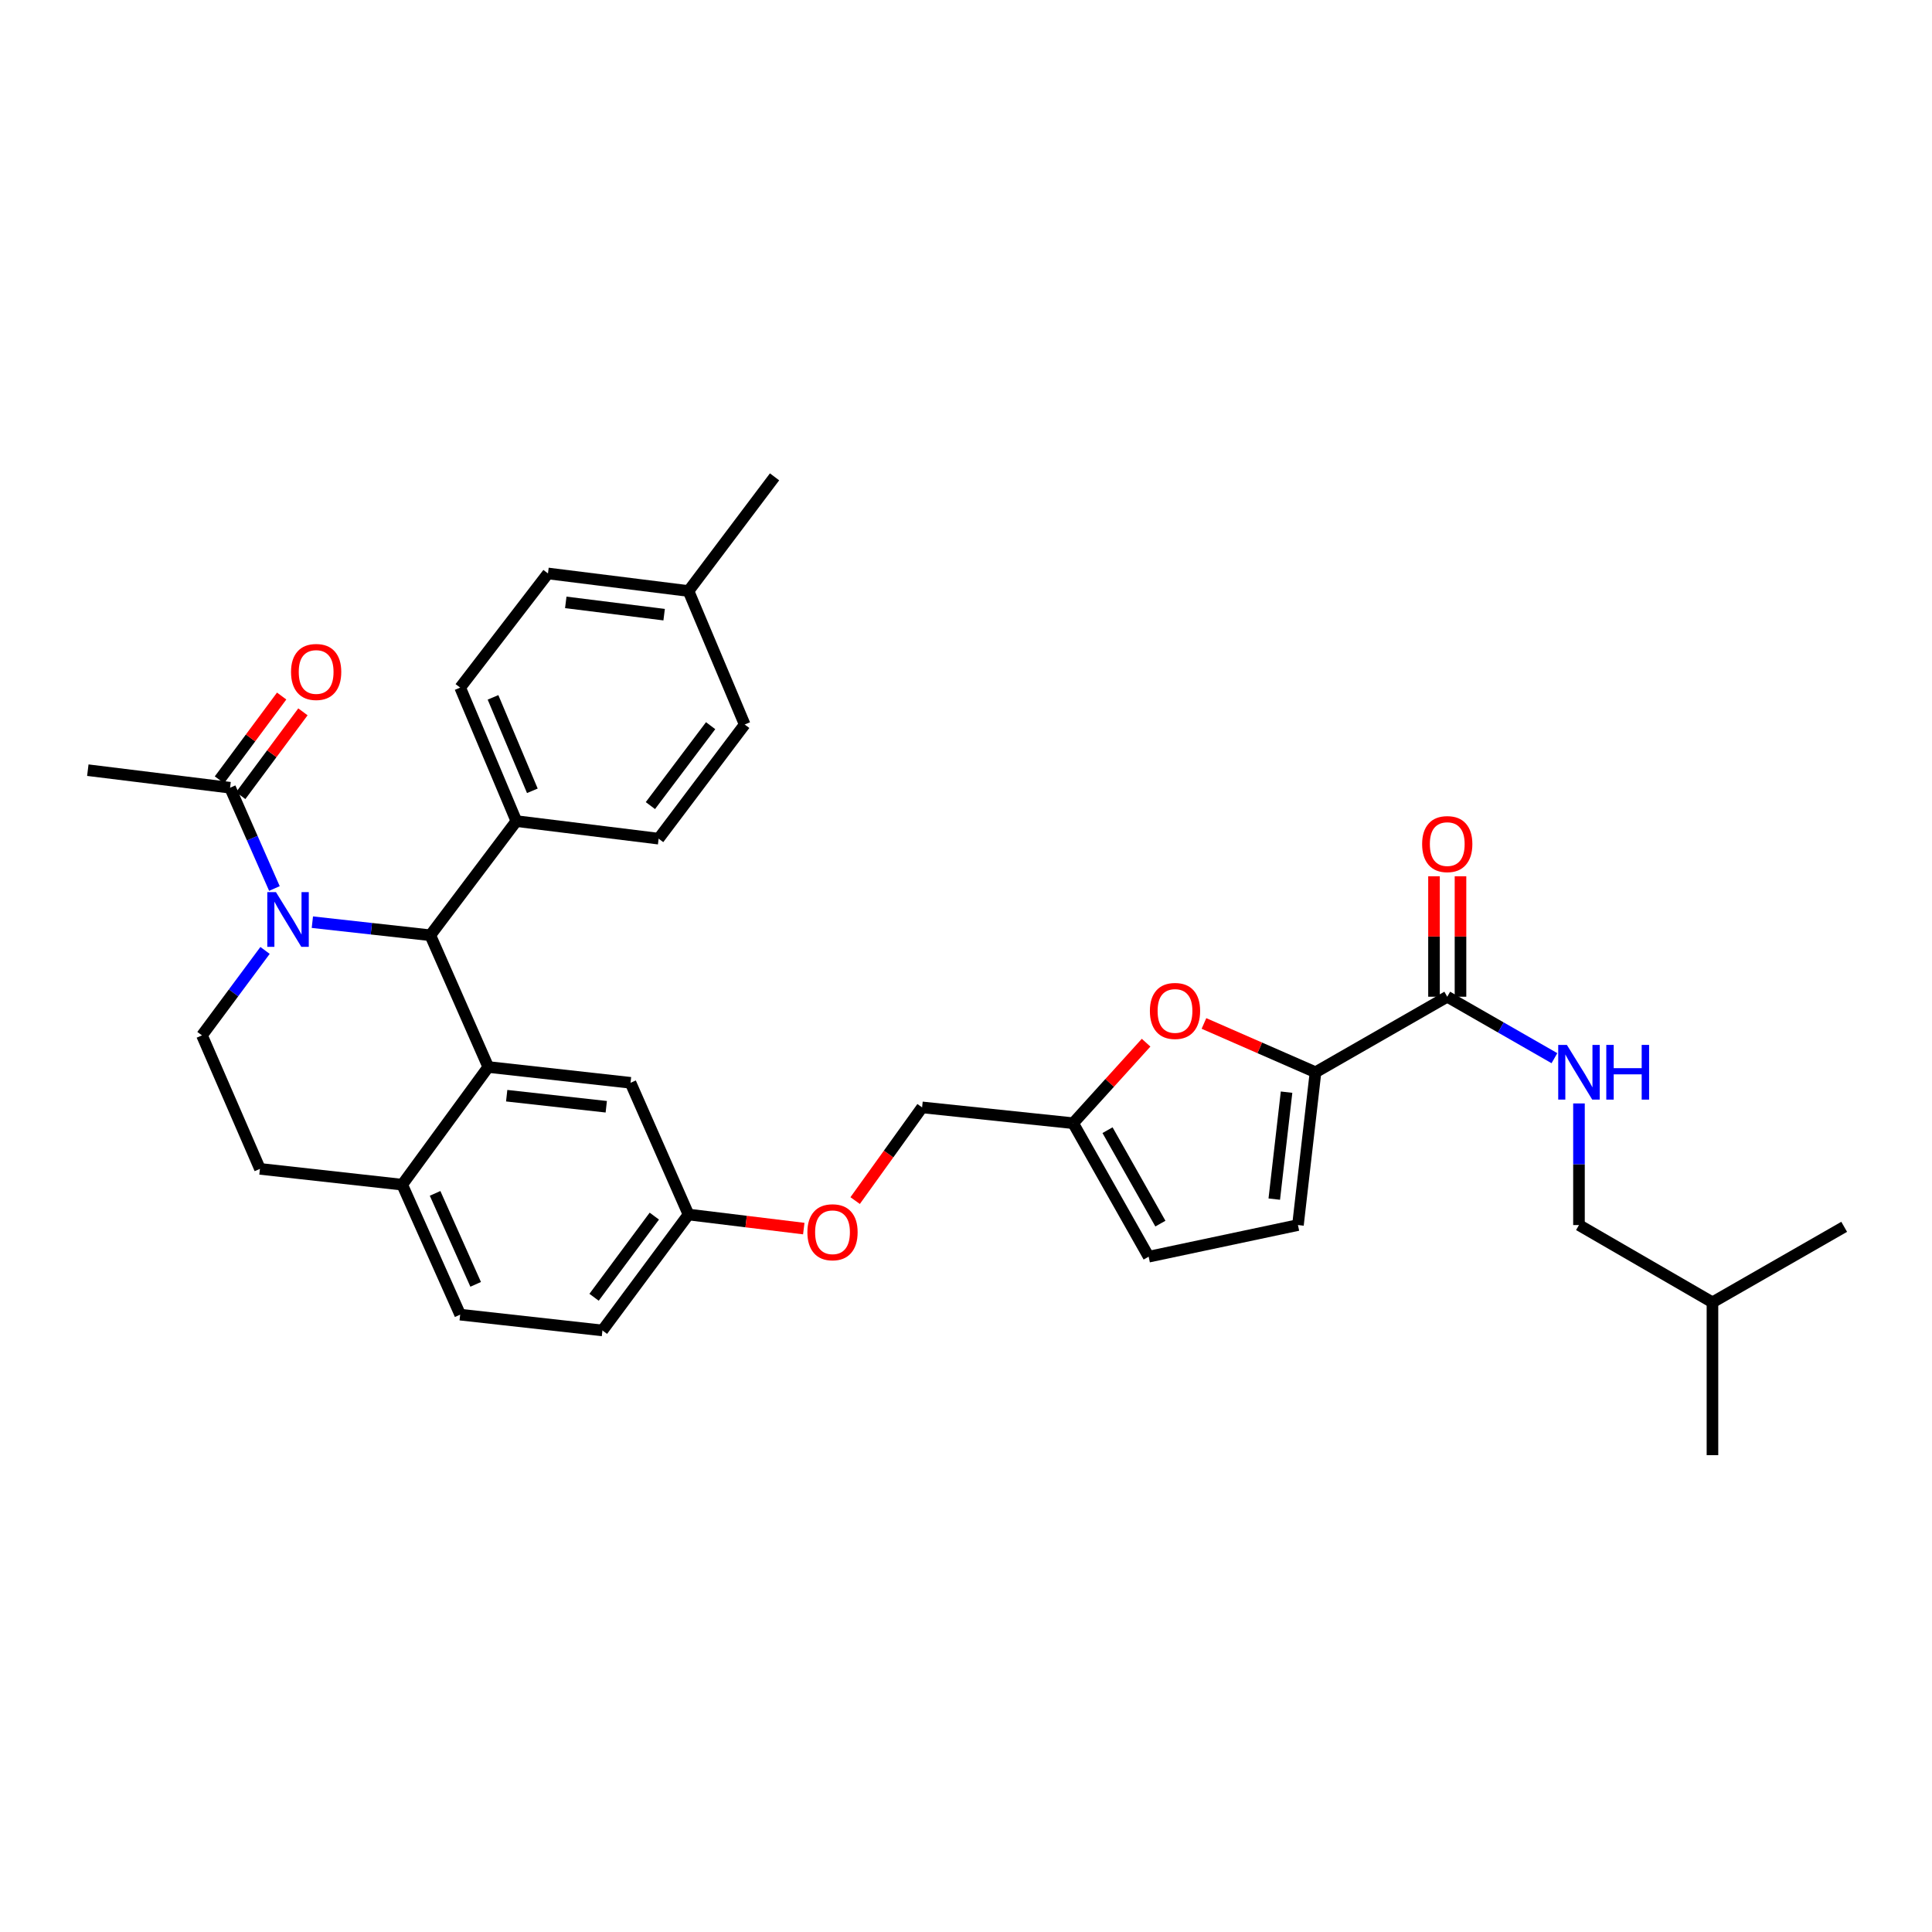 <?xml version='1.0' encoding='iso-8859-1'?>
<svg version='1.1' baseProfile='full'
              xmlns='http://www.w3.org/2000/svg'
                      xmlns:rdkit='http://www.rdkit.org/xml'
                      xmlns:xlink='http://www.w3.org/1999/xlink'
                  xml:space='preserve'
width='1000px' height='1000px' viewBox='0 0 1000 1000'>
<!-- END OF HEADER -->
<rect style='opacity:1.0;fill:#FFFFFF;stroke:none' width='1000' height='1000' x='0' y='0'> </rect>
<path class='bond-0' d='M 817.273,634.088 L 817.273,602.613' style='fill:none;fill-rule:evenodd;stroke:#000000;stroke-width:6px;stroke-linecap:butt;stroke-linejoin:miter;stroke-opacity:1' />
<path class='bond-0' d='M 817.273,602.613 L 817.273,571.138' style='fill:none;fill-rule:evenodd;stroke:#0000FF;stroke-width:6px;stroke-linecap:butt;stroke-linejoin:miter;stroke-opacity:1' />
<path class='bond-1' d='M 817.273,634.088 L 886.366,674.089' style='fill:none;fill-rule:evenodd;stroke:#000000;stroke-width:6px;stroke-linecap:butt;stroke-linejoin:miter;stroke-opacity:1' />
<path class='bond-2' d='M 749.094,515.906 L 776.831,531.811' style='fill:none;fill-rule:evenodd;stroke:#000000;stroke-width:6px;stroke-linecap:butt;stroke-linejoin:miter;stroke-opacity:1' />
<path class='bond-2' d='M 776.831,531.811 L 804.568,547.715' style='fill:none;fill-rule:evenodd;stroke:#0000FF;stroke-width:6px;stroke-linecap:butt;stroke-linejoin:miter;stroke-opacity:1' />
<path class='bond-3' d='M 755.95,515.906 L 755.95,484.731' style='fill:none;fill-rule:evenodd;stroke:#000000;stroke-width:6px;stroke-linecap:butt;stroke-linejoin:miter;stroke-opacity:1' />
<path class='bond-3' d='M 755.95,484.731 L 755.95,453.555' style='fill:none;fill-rule:evenodd;stroke:#FF0000;stroke-width:6px;stroke-linecap:butt;stroke-linejoin:miter;stroke-opacity:1' />
<path class='bond-3' d='M 742.238,515.906 L 742.238,484.731' style='fill:none;fill-rule:evenodd;stroke:#000000;stroke-width:6px;stroke-linecap:butt;stroke-linejoin:miter;stroke-opacity:1' />
<path class='bond-3' d='M 742.238,484.731 L 742.238,453.555' style='fill:none;fill-rule:evenodd;stroke:#FF0000;stroke-width:6px;stroke-linecap:butt;stroke-linejoin:miter;stroke-opacity:1' />
<path class='bond-4' d='M 749.094,515.906 L 680.907,555' style='fill:none;fill-rule:evenodd;stroke:#000000;stroke-width:6px;stroke-linecap:butt;stroke-linejoin:miter;stroke-opacity:1' />
<path class='bond-5' d='M 886.366,674.089 L 954.545,635.002' style='fill:none;fill-rule:evenodd;stroke:#000000;stroke-width:6px;stroke-linecap:butt;stroke-linejoin:miter;stroke-opacity:1' />
<path class='bond-6' d='M 886.366,674.089 L 886.366,753.185' style='fill:none;fill-rule:evenodd;stroke:#000000;stroke-width:6px;stroke-linecap:butt;stroke-linejoin:miter;stroke-opacity:1' />
<path class='bond-7' d='M 311.818,688.639 L 356.367,628.634' style='fill:none;fill-rule:evenodd;stroke:#000000;stroke-width:6px;stroke-linecap:butt;stroke-linejoin:miter;stroke-opacity:1' />
<path class='bond-7' d='M 307.491,671.465 L 338.675,629.461' style='fill:none;fill-rule:evenodd;stroke:#000000;stroke-width:6px;stroke-linecap:butt;stroke-linejoin:miter;stroke-opacity:1' />
<path class='bond-8' d='M 311.818,688.639 L 238.184,680.458' style='fill:none;fill-rule:evenodd;stroke:#000000;stroke-width:6px;stroke-linecap:butt;stroke-linejoin:miter;stroke-opacity:1' />
<path class='bond-9' d='M 356.367,628.634 L 326.36,560.455' style='fill:none;fill-rule:evenodd;stroke:#000000;stroke-width:6px;stroke-linecap:butt;stroke-linejoin:miter;stroke-opacity:1' />
<path class='bond-10' d='M 356.367,628.634 L 386.198,632.274' style='fill:none;fill-rule:evenodd;stroke:#000000;stroke-width:6px;stroke-linecap:butt;stroke-linejoin:miter;stroke-opacity:1' />
<path class='bond-10' d='M 386.198,632.274 L 416.029,635.914' style='fill:none;fill-rule:evenodd;stroke:#FF0000;stroke-width:6px;stroke-linecap:butt;stroke-linejoin:miter;stroke-opacity:1' />
<path class='bond-11' d='M 326.36,560.455 L 252.727,552.273' style='fill:none;fill-rule:evenodd;stroke:#000000;stroke-width:6px;stroke-linecap:butt;stroke-linejoin:miter;stroke-opacity:1' />
<path class='bond-11' d='M 313.801,572.856 L 262.258,567.129' style='fill:none;fill-rule:evenodd;stroke:#000000;stroke-width:6px;stroke-linecap:butt;stroke-linejoin:miter;stroke-opacity:1' />
<path class='bond-12' d='M 238.184,680.458 L 208.178,613.185' style='fill:none;fill-rule:evenodd;stroke:#000000;stroke-width:6px;stroke-linecap:butt;stroke-linejoin:miter;stroke-opacity:1' />
<path class='bond-12' d='M 246.206,664.781 L 225.202,617.69' style='fill:none;fill-rule:evenodd;stroke:#000000;stroke-width:6px;stroke-linecap:butt;stroke-linejoin:miter;stroke-opacity:1' />
<path class='bond-13' d='M 208.178,613.185 L 252.727,552.273' style='fill:none;fill-rule:evenodd;stroke:#000000;stroke-width:6px;stroke-linecap:butt;stroke-linejoin:miter;stroke-opacity:1' />
<path class='bond-14' d='M 208.178,613.185 L 134.545,605.004' style='fill:none;fill-rule:evenodd;stroke:#000000;stroke-width:6px;stroke-linecap:butt;stroke-linejoin:miter;stroke-opacity:1' />
<path class='bond-15' d='M 252.727,552.273 L 222.728,484.094' style='fill:none;fill-rule:evenodd;stroke:#000000;stroke-width:6px;stroke-linecap:butt;stroke-linejoin:miter;stroke-opacity:1' />
<path class='bond-16' d='M 222.728,484.094 L 267.269,425.003' style='fill:none;fill-rule:evenodd;stroke:#000000;stroke-width:6px;stroke-linecap:butt;stroke-linejoin:miter;stroke-opacity:1' />
<path class='bond-17' d='M 222.728,484.094 L 192.204,480.703' style='fill:none;fill-rule:evenodd;stroke:#000000;stroke-width:6px;stroke-linecap:butt;stroke-linejoin:miter;stroke-opacity:1' />
<path class='bond-17' d='M 192.204,480.703 L 161.679,477.312' style='fill:none;fill-rule:evenodd;stroke:#0000FF;stroke-width:6px;stroke-linecap:butt;stroke-linejoin:miter;stroke-opacity:1' />
<path class='bond-18' d='M 137.188,491.941 L 120.867,513.925' style='fill:none;fill-rule:evenodd;stroke:#0000FF;stroke-width:6px;stroke-linecap:butt;stroke-linejoin:miter;stroke-opacity:1' />
<path class='bond-18' d='M 120.867,513.925 L 104.546,535.91' style='fill:none;fill-rule:evenodd;stroke:#000000;stroke-width:6px;stroke-linecap:butt;stroke-linejoin:miter;stroke-opacity:1' />
<path class='bond-19' d='M 142.038,459.89 L 130.563,433.808' style='fill:none;fill-rule:evenodd;stroke:#0000FF;stroke-width:6px;stroke-linecap:butt;stroke-linejoin:miter;stroke-opacity:1' />
<path class='bond-19' d='M 130.563,433.808 L 119.088,407.726' style='fill:none;fill-rule:evenodd;stroke:#000000;stroke-width:6px;stroke-linecap:butt;stroke-linejoin:miter;stroke-opacity:1' />
<path class='bond-20' d='M 104.546,535.91 L 134.545,605.004' style='fill:none;fill-rule:evenodd;stroke:#000000;stroke-width:6px;stroke-linecap:butt;stroke-linejoin:miter;stroke-opacity:1' />
<path class='bond-21' d='M 680.907,555 L 652.036,542.369' style='fill:none;fill-rule:evenodd;stroke:#000000;stroke-width:6px;stroke-linecap:butt;stroke-linejoin:miter;stroke-opacity:1' />
<path class='bond-21' d='M 652.036,542.369 L 623.165,529.737' style='fill:none;fill-rule:evenodd;stroke:#FF0000;stroke-width:6px;stroke-linecap:butt;stroke-linejoin:miter;stroke-opacity:1' />
<path class='bond-22' d='M 680.907,555 L 671.819,634.088' style='fill:none;fill-rule:evenodd;stroke:#000000;stroke-width:6px;stroke-linecap:butt;stroke-linejoin:miter;stroke-opacity:1' />
<path class='bond-22' d='M 665.922,565.298 L 659.56,620.66' style='fill:none;fill-rule:evenodd;stroke:#000000;stroke-width:6px;stroke-linecap:butt;stroke-linejoin:miter;stroke-opacity:1' />
<path class='bond-23' d='M 442.622,621.423 L 459.949,597.303' style='fill:none;fill-rule:evenodd;stroke:#FF0000;stroke-width:6px;stroke-linecap:butt;stroke-linejoin:miter;stroke-opacity:1' />
<path class='bond-23' d='M 459.949,597.303 L 477.276,573.184' style='fill:none;fill-rule:evenodd;stroke:#000000;stroke-width:6px;stroke-linecap:butt;stroke-linejoin:miter;stroke-opacity:1' />
<path class='bond-24' d='M 45.455,398.638 L 119.088,407.726' style='fill:none;fill-rule:evenodd;stroke:#000000;stroke-width:6px;stroke-linecap:butt;stroke-linejoin:miter;stroke-opacity:1' />
<path class='bond-25' d='M 124.593,411.813 L 140.694,390.128' style='fill:none;fill-rule:evenodd;stroke:#000000;stroke-width:6px;stroke-linecap:butt;stroke-linejoin:miter;stroke-opacity:1' />
<path class='bond-25' d='M 140.694,390.128 L 156.795,368.444' style='fill:none;fill-rule:evenodd;stroke:#FF0000;stroke-width:6px;stroke-linecap:butt;stroke-linejoin:miter;stroke-opacity:1' />
<path class='bond-25' d='M 113.583,403.639 L 129.685,381.954' style='fill:none;fill-rule:evenodd;stroke:#000000;stroke-width:6px;stroke-linecap:butt;stroke-linejoin:miter;stroke-opacity:1' />
<path class='bond-25' d='M 129.685,381.954 L 145.786,360.269' style='fill:none;fill-rule:evenodd;stroke:#FF0000;stroke-width:6px;stroke-linecap:butt;stroke-linejoin:miter;stroke-opacity:1' />
<path class='bond-26' d='M 267.269,425.003 L 238.184,355.91' style='fill:none;fill-rule:evenodd;stroke:#000000;stroke-width:6px;stroke-linecap:butt;stroke-linejoin:miter;stroke-opacity:1' />
<path class='bond-26' d='M 275.544,409.319 L 255.185,360.954' style='fill:none;fill-rule:evenodd;stroke:#000000;stroke-width:6px;stroke-linecap:butt;stroke-linejoin:miter;stroke-opacity:1' />
<path class='bond-27' d='M 267.269,425.003 L 340.91,434.091' style='fill:none;fill-rule:evenodd;stroke:#000000;stroke-width:6px;stroke-linecap:butt;stroke-linejoin:miter;stroke-opacity:1' />
<path class='bond-28' d='M 238.184,355.91 L 283.632,296.819' style='fill:none;fill-rule:evenodd;stroke:#000000;stroke-width:6px;stroke-linecap:butt;stroke-linejoin:miter;stroke-opacity:1' />
<path class='bond-29' d='M 340.91,434.091 L 385.451,375' style='fill:none;fill-rule:evenodd;stroke:#000000;stroke-width:6px;stroke-linecap:butt;stroke-linejoin:miter;stroke-opacity:1' />
<path class='bond-29' d='M 336.642,416.974 L 367.82,375.61' style='fill:none;fill-rule:evenodd;stroke:#000000;stroke-width:6px;stroke-linecap:butt;stroke-linejoin:miter;stroke-opacity:1' />
<path class='bond-30' d='M 385.451,375 L 356.367,305.907' style='fill:none;fill-rule:evenodd;stroke:#000000;stroke-width:6px;stroke-linecap:butt;stroke-linejoin:miter;stroke-opacity:1' />
<path class='bond-31' d='M 283.632,296.819 L 356.367,305.907' style='fill:none;fill-rule:evenodd;stroke:#000000;stroke-width:6px;stroke-linecap:butt;stroke-linejoin:miter;stroke-opacity:1' />
<path class='bond-31' d='M 292.842,311.788 L 343.756,318.15' style='fill:none;fill-rule:evenodd;stroke:#000000;stroke-width:6px;stroke-linecap:butt;stroke-linejoin:miter;stroke-opacity:1' />
<path class='bond-32' d='M 356.367,305.907 L 400.908,246.815' style='fill:none;fill-rule:evenodd;stroke:#000000;stroke-width:6px;stroke-linecap:butt;stroke-linejoin:miter;stroke-opacity:1' />
<path class='bond-33' d='M 593.217,539.694 L 574.337,560.53' style='fill:none;fill-rule:evenodd;stroke:#FF0000;stroke-width:6px;stroke-linecap:butt;stroke-linejoin:miter;stroke-opacity:1' />
<path class='bond-33' d='M 574.337,560.53 L 555.457,581.366' style='fill:none;fill-rule:evenodd;stroke:#000000;stroke-width:6px;stroke-linecap:butt;stroke-linejoin:miter;stroke-opacity:1' />
<path class='bond-34' d='M 555.457,581.366 L 594.544,650.459' style='fill:none;fill-rule:evenodd;stroke:#000000;stroke-width:6px;stroke-linecap:butt;stroke-linejoin:miter;stroke-opacity:1' />
<path class='bond-34' d='M 573.255,584.978 L 600.616,633.343' style='fill:none;fill-rule:evenodd;stroke:#000000;stroke-width:6px;stroke-linecap:butt;stroke-linejoin:miter;stroke-opacity:1' />
<path class='bond-35' d='M 555.457,581.366 L 477.276,573.184' style='fill:none;fill-rule:evenodd;stroke:#000000;stroke-width:6px;stroke-linecap:butt;stroke-linejoin:miter;stroke-opacity:1' />
<path class='bond-36' d='M 594.544,650.459 L 671.819,634.088' style='fill:none;fill-rule:evenodd;stroke:#000000;stroke-width:6px;stroke-linecap:butt;stroke-linejoin:miter;stroke-opacity:1' />
<path  class='atom-2' d='M 811.013 540.84
L 820.293 555.84
Q 821.213 557.32, 822.693 560
Q 824.173 562.68, 824.253 562.84
L 824.253 540.84
L 828.013 540.84
L 828.013 569.16
L 824.133 569.16
L 814.173 552.76
Q 813.013 550.84, 811.773 548.64
Q 810.573 546.44, 810.213 545.76
L 810.213 569.16
L 806.533 569.16
L 806.533 540.84
L 811.013 540.84
' fill='#0000FF'/>
<path  class='atom-2' d='M 831.413 540.84
L 835.253 540.84
L 835.253 552.88
L 849.733 552.88
L 849.733 540.84
L 853.573 540.84
L 853.573 569.16
L 849.733 569.16
L 849.733 556.08
L 835.253 556.08
L 835.253 569.16
L 831.413 569.16
L 831.413 540.84
' fill='#0000FF'/>
<path  class='atom-3' d='M 736.094 436.898
Q 736.094 430.098, 739.454 426.298
Q 742.814 422.498, 749.094 422.498
Q 755.374 422.498, 758.734 426.298
Q 762.094 430.098, 762.094 436.898
Q 762.094 443.778, 758.694 447.698
Q 755.294 451.578, 749.094 451.578
Q 742.854 451.578, 739.454 447.698
Q 736.094 443.818, 736.094 436.898
M 749.094 448.378
Q 753.414 448.378, 755.734 445.498
Q 758.094 442.578, 758.094 436.898
Q 758.094 431.338, 755.734 428.538
Q 753.414 425.698, 749.094 425.698
Q 744.774 425.698, 742.414 428.498
Q 740.094 431.298, 740.094 436.898
Q 740.094 442.618, 742.414 445.498
Q 744.774 448.378, 749.094 448.378
' fill='#FF0000'/>
<path  class='atom-12' d='M 142.827 461.753
L 152.107 476.753
Q 153.027 478.233, 154.507 480.913
Q 155.987 483.593, 156.067 483.753
L 156.067 461.753
L 159.827 461.753
L 159.827 490.073
L 155.947 490.073
L 145.987 473.673
Q 144.827 471.753, 143.587 469.553
Q 142.387 467.353, 142.027 466.673
L 142.027 490.073
L 138.347 490.073
L 138.347 461.753
L 142.827 461.753
' fill='#0000FF'/>
<path  class='atom-16' d='M 417.907 637.81
Q 417.907 631.01, 421.267 627.21
Q 424.627 623.41, 430.907 623.41
Q 437.187 623.41, 440.547 627.21
Q 443.907 631.01, 443.907 637.81
Q 443.907 644.69, 440.507 648.61
Q 437.107 652.49, 430.907 652.49
Q 424.667 652.49, 421.267 648.61
Q 417.907 644.73, 417.907 637.81
M 430.907 649.29
Q 435.227 649.29, 437.547 646.41
Q 439.907 643.49, 439.907 637.81
Q 439.907 632.25, 437.547 629.45
Q 435.227 626.61, 430.907 626.61
Q 426.587 626.61, 424.227 629.41
Q 421.907 632.21, 421.907 637.81
Q 421.907 643.53, 424.227 646.41
Q 426.587 649.29, 430.907 649.29
' fill='#FF0000'/>
<path  class='atom-19' d='M 150.637 347.808
Q 150.637 341.008, 153.997 337.208
Q 157.357 333.408, 163.637 333.408
Q 169.917 333.408, 173.277 337.208
Q 176.637 341.008, 176.637 347.808
Q 176.637 354.688, 173.237 358.608
Q 169.837 362.488, 163.637 362.488
Q 157.397 362.488, 153.997 358.608
Q 150.637 354.728, 150.637 347.808
M 163.637 359.288
Q 167.957 359.288, 170.277 356.408
Q 172.637 353.488, 172.637 347.808
Q 172.637 342.248, 170.277 339.448
Q 167.957 336.608, 163.637 336.608
Q 159.317 336.608, 156.957 339.408
Q 154.637 342.208, 154.637 347.808
Q 154.637 353.528, 156.957 356.408
Q 159.317 359.288, 163.637 359.288
' fill='#FF0000'/>
<path  class='atom-27' d='M 595.18 523.261
Q 595.18 516.461, 598.54 512.661
Q 601.9 508.861, 608.18 508.861
Q 614.46 508.861, 617.82 512.661
Q 621.18 516.461, 621.18 523.261
Q 621.18 530.141, 617.78 534.061
Q 614.38 537.941, 608.18 537.941
Q 601.94 537.941, 598.54 534.061
Q 595.18 530.181, 595.18 523.261
M 608.18 534.741
Q 612.5 534.741, 614.82 531.861
Q 617.18 528.941, 617.18 523.261
Q 617.18 517.701, 614.82 514.901
Q 612.5 512.061, 608.18 512.061
Q 603.86 512.061, 601.5 514.861
Q 599.18 517.661, 599.18 523.261
Q 599.18 528.981, 601.5 531.861
Q 603.86 534.741, 608.18 534.741
' fill='#FF0000'/>
</svg>
